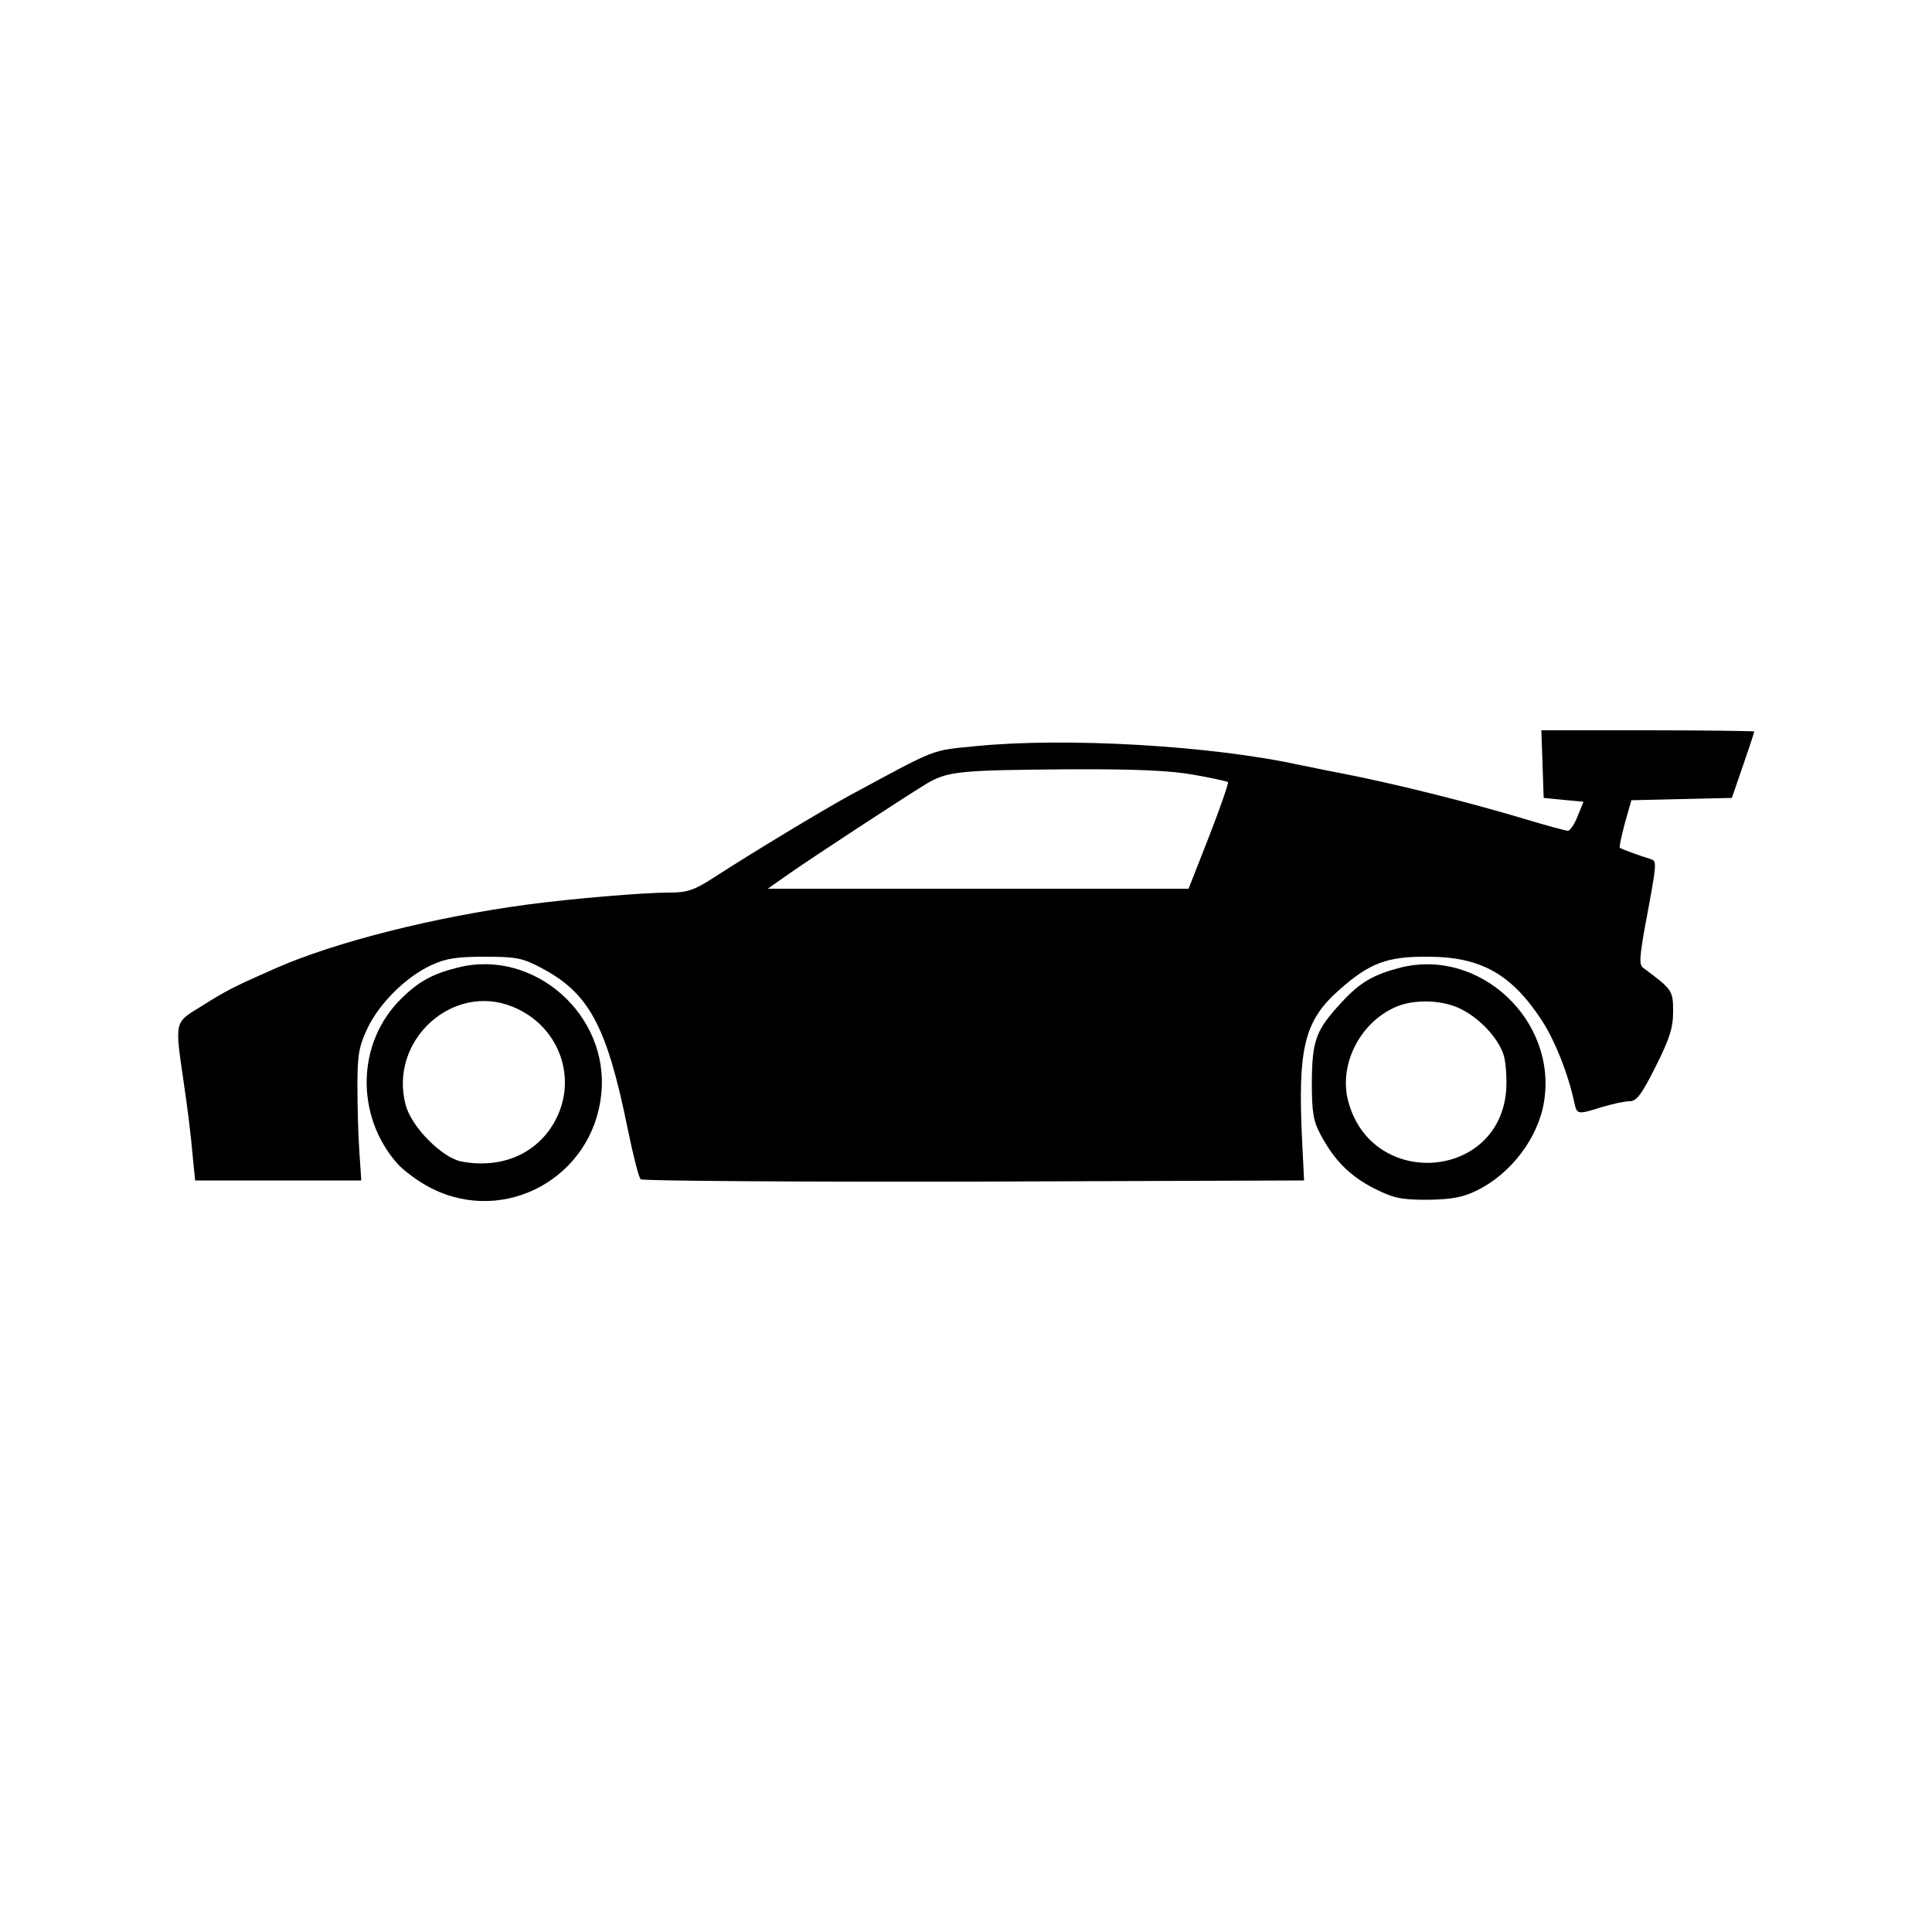 <?xml version="1.0" standalone="no"?>
<!DOCTYPE svg PUBLIC "-//W3C//DTD SVG 20010904//EN"
 "http://www.w3.org/TR/2001/REC-SVG-20010904/DTD/svg10.dtd">
<svg version="1.0" xmlns="http://www.w3.org/2000/svg"
 width="500pt" height="500pt" viewBox="0 0 500 500"
 preserveAspectRatio="xMidYMid meet">

<g transform="translate(0,500) scale(0.1,-0.1)"
fill="#000000" stroke="none">
<path d="M3992 3023 l3 -88 51 -5 52 -5 -15 -37 c-8 -21 -20 -38 -25 -38 -6 0
-54 13 -107 29 -153 46 -350 95 -486 121 -33 6 -78 16 -100 20 -232 51 -609
72 -840 49 -118 -12 -95 -3 -325 -127 -68 -37 -254 -149 -354 -214 -50 -32
-67 -38 -115 -38 -67 0 -255 -16 -366 -31 -240 -32 -498 -97 -652 -165 -109
-48 -128 -58 -190 -97 -73 -45 -71 -36 -47 -202 9 -60 19 -141 22 -180 l7 -70
215 0 215 0 -5 75 c-3 41 -5 118 -5 170 0 82 4 102 27 151 32 65 100 132 166
162 37 17 66 21 137 21 79 0 97 -3 144 -28 125 -65 171 -150 225 -415 14 -69
29 -128 34 -133 4 -4 393 -7 863 -6 l854 3 -5 100 c-12 243 5 314 98 395 77
68 123 85 227 84 138 0 217 -45 296 -166 34 -53 67 -136 83 -210 7 -33 8 -33
72 -13 27 8 59 15 71 15 19 0 31 17 68 90 36 72 45 100 45 142 0 55 -2 57 -77
113 -11 8 -10 24 2 95 34 182 34 181 16 187 -26 8 -76 26 -79 29 -2 1 4 29 13
63 l17 60 130 3 130 3 29 84 c16 46 29 86 29 88 0 1 -124 3 -275 3 l-276 0 3
-87z m-903 -28 c46 -8 86 -17 89 -19 2 -3 -20 -66 -49 -141 l-53 -135 -545 0
-544 0 57 40 c63 44 289 192 351 230 55 34 88 37 365 39 176 1 268 -3 329 -14z"/>
<path d="M1185 2496 c-65 -16 -102 -36 -147 -81 -115 -113 -119 -302 -10 -426
17 -19 56 -48 88 -64 191 -97 418 28 440 243 22 205 -174 378 -371 328z m143
-102 c117 -48 167 -180 111 -290 -45 -88 -138 -130 -245 -110 -50 10 -129 89
-144 146 -45 167 122 319 278 254z"/>
<path d="M3625 2496 c-70 -18 -105 -38 -152 -89 -68 -73 -77 -99 -78 -207 0
-80 4 -102 23 -137 35 -66 76 -107 139 -139 50 -25 69 -29 138 -29 62 1 90 6
127 24 88 43 159 136 174 230 34 211 -167 398 -371 347z m151 -105 c50 -23
100 -75 115 -120 6 -18 9 -60 7 -92 -17 -232 -345 -258 -408 -32 -27 95 28
206 122 247 46 20 116 19 164 -3z"/>
</g>
</svg>
